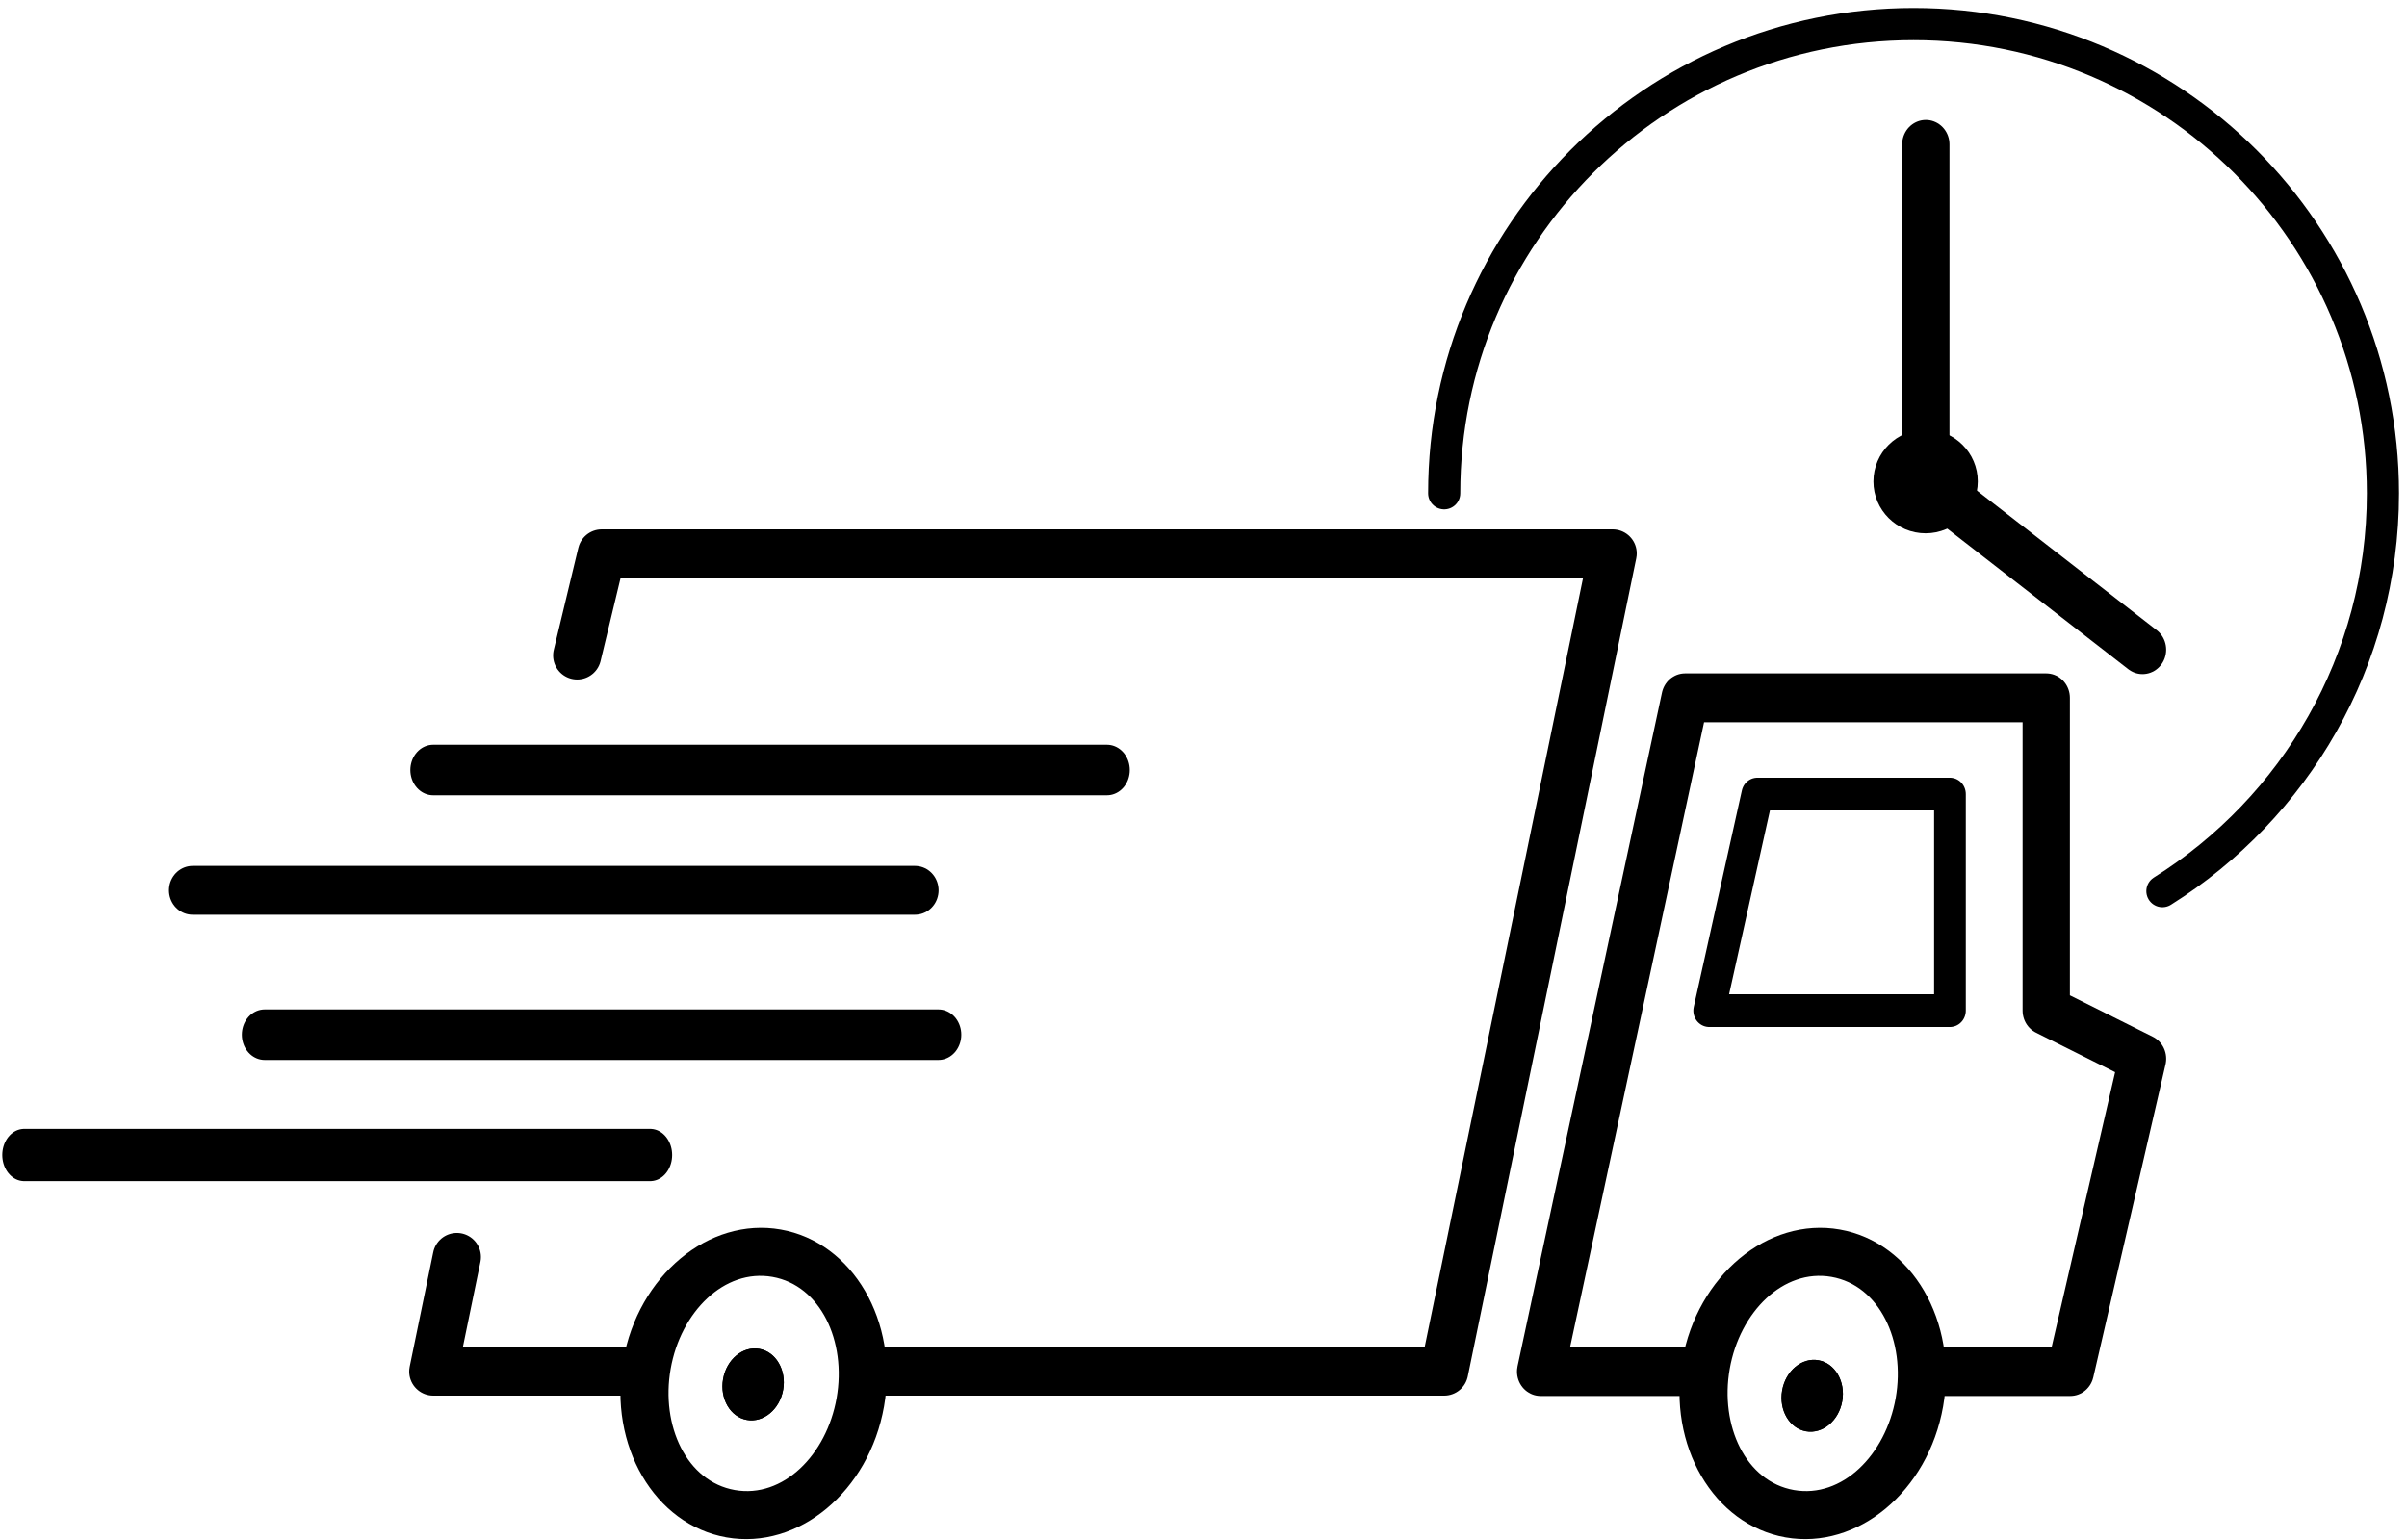 <?xml version="1.0" encoding="UTF-8" standalone="no"?>
<!DOCTYPE svg PUBLIC "-//W3C//DTD SVG 1.1//EN" "http://www.w3.org/Graphics/SVG/1.1/DTD/svg11.dtd">
<svg width="100%" height="100%" viewBox="0 0 100 64" version="1.1" xmlns="http://www.w3.org/2000/svg" xmlns:xlink="http://www.w3.org/1999/xlink" xml:space="preserve" xmlns:serif="http://www.serif.com/" style="fill-rule:evenodd;clip-rule:evenodd;stroke-linecap:round;stroke-linejoin:round;stroke-miterlimit:1.5;">
    <g>
        <g transform="matrix(1,0,0,1,7,2)">
            <path d="M16.98,25.239L18,21L60,21L53,55L28.985,55M19,55L11,55L11.98,50.239" style="fill:none;stroke:black;stroke-width:2px;"/>
        </g>
        <g transform="matrix(0.903,0,0,1,3.548,0)">
            <path d="M16,32L47,32" style="fill:none;stroke:black;stroke-width:2.1px;"/>
        </g>
        <g transform="matrix(0.903,0.159,-0.161,0.914,11.591,0.309)">
            <path d="M32,50C35.311,50 38,53.137 38,57C38,60.863 35.311,64 32,64C28.689,64 26,60.863 26,57C26,53.137 28.689,50 32,50ZM32,52.154C29.783,52.154 28.182,54.413 28.182,57C28.182,59.587 29.783,61.846 32,61.846C34.217,61.846 35.818,59.587 35.818,57C35.818,54.413 34.217,52.154 32,52.154Z"/>
        </g>
        <g transform="matrix(0.208,0.037,-0.037,0.211,26.742,44.323)">
            <ellipse cx="32" cy="57" rx="6" ry="7"/>
            <path d="M32,50C35.311,50 38,53.137 38,57C38,60.863 35.311,64 32,64C28.689,64 26,60.863 26,57C26,53.137 28.689,50 32,50ZM32,59.333C33.492,59.333 35.455,58.741 35.455,57C35.455,55.259 33.492,54.667 32,54.667C30.508,54.667 28.545,55.259 28.545,57C28.545,58.741 30.508,59.333 32,59.333Z"/>
        </g>
        <g transform="matrix(0.208,0.037,-0.037,0.211,70.742,44.796)">
            <ellipse cx="32" cy="57" rx="6" ry="7"/>
            <path d="M32,50C35.311,50 38,53.137 38,57C38,60.863 35.311,64 32,64C28.689,64 26,60.863 26,57C26,53.137 28.689,50 32,50ZM32,59.333C33.492,59.333 35.455,58.741 35.455,57C35.455,55.259 33.492,54.667 32,54.667C30.508,54.667 28.545,55.259 28.545,57C28.545,58.741 30.508,59.333 32,59.333Z"/>
        </g>
        <g transform="matrix(0.903,0.159,-0.161,0.914,55.591,0.309)">
            <path d="M32,50C35.311,50 38,53.137 38,57C38,60.863 35.311,64 32,64C28.689,64 26,60.863 26,57C26,53.137 28.689,50 32,50ZM32,52.154C29.783,52.154 28.182,54.413 28.182,57C28.182,59.587 29.783,61.846 32,61.846C34.217,61.846 35.818,59.587 35.818,57C35.818,54.413 34.217,52.154 32,52.154Z"/>
        </g>
        <g transform="matrix(0.839,0,0,1,-12.419,16)">
            <path d="M16,32L47,32" style="fill:none;stroke:black;stroke-width:2.17px;"/>
        </g>
        <g transform="matrix(0.903,0,0,1,-3.452,11)">
            <path d="M16,32L47,32" style="fill:none;stroke:black;stroke-width:2.1px;"/>
        </g>
        <g transform="matrix(0.968,0,0,1,-7.484,5)">
            <path d="M16,32L47,32" style="fill:none;stroke:black;stroke-width:2.03px;"/>
        </g>
        <g transform="matrix(0.968,0,0,1,35.516,1)">
            <path d="M47,32L47,41L36.667,41L38.733,32L47,32Z" style="fill:none;stroke:black;stroke-width:1.36px;"/>
        </g>
        <g transform="matrix(0.968,0,0,1,39.516,-3)">
            <path d="M31.5,60L25.3,60L31.5,32L47,32L47,45L51.133,47L48.033,60L41.833,60" style="fill:none;stroke:black;stroke-width:2.03px;"/>
        </g>
    </g>
    <g>
        <g transform="matrix(0.975,0,0,0.975,1.5,1)">
            <path d="M60,20C60,8.962 68.962,0 80,0C91.038,0 100,8.962 100,20C100,27.145 96.245,33.42 90.603,36.958" style="fill:none;stroke:black;stroke-width:1.37px;"/>
        </g>
        <g transform="matrix(1.5,0,0,1.5,-40,-10.004)">
            <ellipse cx="80" cy="20.008" rx="1" ry="0.992" style="stroke:black;stroke-width:0.89px;"/>
        </g>
        <g transform="matrix(0.968,0,0,1,44.516,-20)">
            <path d="M36.667,26L36.667,40.008" style="fill:none;stroke:black;stroke-width:2.03px;"/>
        </g>
        <g transform="matrix(0.968,0,0,1,44.516,-20)">
            <path d="M45.967,47L36.667,40.008" style="fill:none;stroke:black;stroke-width:2.03px;"/>
        </g>
    </g>
</svg>
